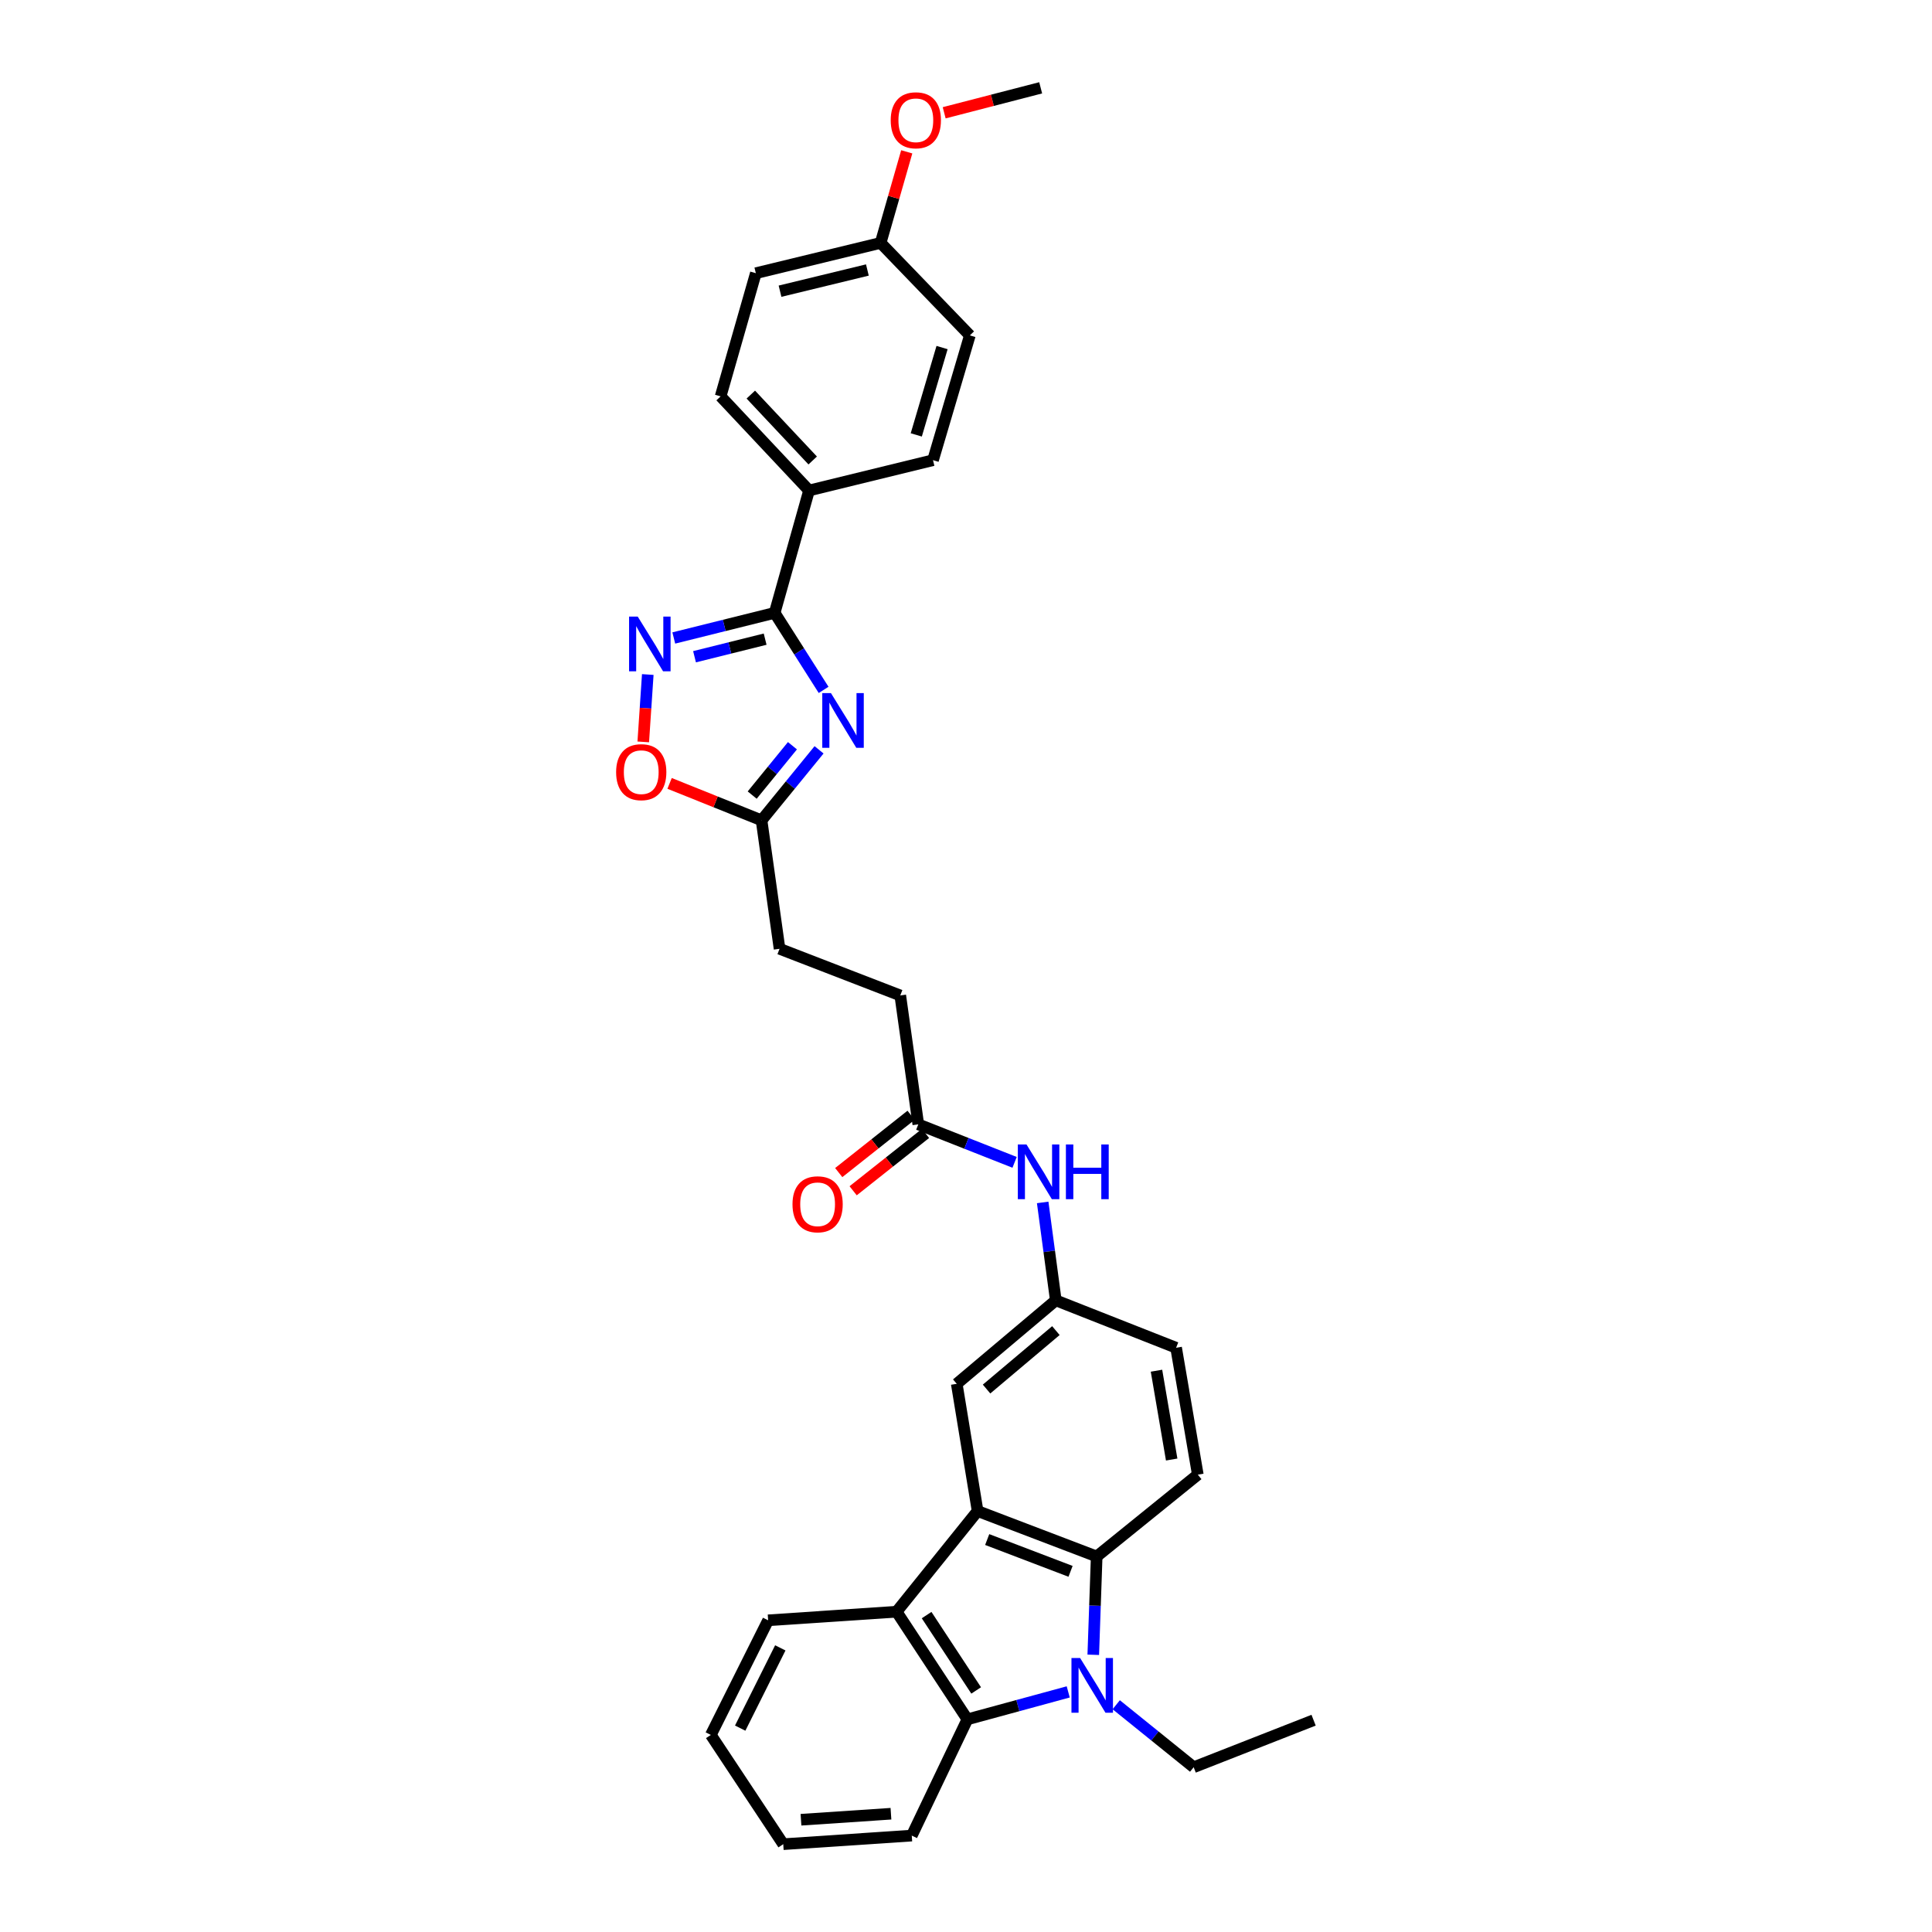 <?xml version='1.0' encoding='iso-8859-1'?>
<svg version='1.1' baseProfile='full'
              xmlns='http://www.w3.org/2000/svg'
                      xmlns:rdkit='http://www.rdkit.org/xml'
                      xmlns:xlink='http://www.w3.org/1999/xlink'
                  xml:space='preserve'
width='1000px' height='1000px' viewBox='0 0 1000 1000'>
<!-- END OF HEADER -->
<rect style='opacity:1.0;fill:#FFFFFF;stroke:none' width='1000' height='1000' x='0' y='0'> </rect>
<path class='bond-2' d='M 565.875,856.515 L 566.758,831.071' style='fill:none;fill-rule:evenodd;stroke:#0000FF;stroke-width:6px;stroke-linecap:butt;stroke-linejoin:miter;stroke-opacity:1' />
<path class='bond-2' d='M 566.758,831.071 L 567.642,805.626' style='fill:none;fill-rule:evenodd;stroke:#000000;stroke-width:6px;stroke-linecap:butt;stroke-linejoin:miter;stroke-opacity:1' />
<path class='bond-5' d='M 552.912,875.724 L 526.818,882.827' style='fill:none;fill-rule:evenodd;stroke:#0000FF;stroke-width:6px;stroke-linecap:butt;stroke-linejoin:miter;stroke-opacity:1' />
<path class='bond-5' d='M 526.818,882.827 L 500.724,889.93' style='fill:none;fill-rule:evenodd;stroke:#000000;stroke-width:6px;stroke-linecap:butt;stroke-linejoin:miter;stroke-opacity:1' />
<path class='bond-19' d='M 577.753,882.371 L 597.797,898.544' style='fill:none;fill-rule:evenodd;stroke:#0000FF;stroke-width:6px;stroke-linecap:butt;stroke-linejoin:miter;stroke-opacity:1' />
<path class='bond-19' d='M 597.797,898.544 L 617.842,914.716' style='fill:none;fill-rule:evenodd;stroke:#000000;stroke-width:6px;stroke-linecap:butt;stroke-linejoin:miter;stroke-opacity:1' />
<path class='bond-0' d='M 423.94,388.11 L 409.058,406.355' style='fill:none;fill-rule:evenodd;stroke:#0000FF;stroke-width:6px;stroke-linecap:butt;stroke-linejoin:miter;stroke-opacity:1' />
<path class='bond-0' d='M 409.058,406.355 L 394.176,424.599' style='fill:none;fill-rule:evenodd;stroke:#000000;stroke-width:6px;stroke-linecap:butt;stroke-linejoin:miter;stroke-opacity:1' />
<path class='bond-0' d='M 410.167,385.99 L 399.749,398.762' style='fill:none;fill-rule:evenodd;stroke:#0000FF;stroke-width:6px;stroke-linecap:butt;stroke-linejoin:miter;stroke-opacity:1' />
<path class='bond-0' d='M 399.749,398.762 L 389.332,411.533' style='fill:none;fill-rule:evenodd;stroke:#000000;stroke-width:6px;stroke-linecap:butt;stroke-linejoin:miter;stroke-opacity:1' />
<path class='bond-3' d='M 426.301,357.088 L 413.632,337.153' style='fill:none;fill-rule:evenodd;stroke:#0000FF;stroke-width:6px;stroke-linecap:butt;stroke-linejoin:miter;stroke-opacity:1' />
<path class='bond-3' d='M 413.632,337.153 L 400.964,317.218' style='fill:none;fill-rule:evenodd;stroke:#000000;stroke-width:6px;stroke-linecap:butt;stroke-linejoin:miter;stroke-opacity:1' />
<path class='bond-1' d='M 506.009,782.115 L 567.642,805.626' style='fill:none;fill-rule:evenodd;stroke:#000000;stroke-width:6px;stroke-linecap:butt;stroke-linejoin:miter;stroke-opacity:1' />
<path class='bond-1' d='M 510.972,796.865 L 554.115,813.324' style='fill:none;fill-rule:evenodd;stroke:#000000;stroke-width:6px;stroke-linecap:butt;stroke-linejoin:miter;stroke-opacity:1' />
<path class='bond-11' d='M 506.009,782.115 L 495.211,716.264' style='fill:none;fill-rule:evenodd;stroke:#000000;stroke-width:6px;stroke-linecap:butt;stroke-linejoin:miter;stroke-opacity:1' />
<path class='bond-32' d='M 506.009,782.115 L 464.078,834.217' style='fill:none;fill-rule:evenodd;stroke:#000000;stroke-width:6px;stroke-linecap:butt;stroke-linejoin:miter;stroke-opacity:1' />
<path class='bond-9' d='M 567.642,805.626 L 619.984,763.281' style='fill:none;fill-rule:evenodd;stroke:#000000;stroke-width:6px;stroke-linecap:butt;stroke-linejoin:miter;stroke-opacity:1' />
<path class='bond-10' d='M 400.964,317.218 L 418.763,253.877' style='fill:none;fill-rule:evenodd;stroke:#000000;stroke-width:6px;stroke-linecap:butt;stroke-linejoin:miter;stroke-opacity:1' />
<path class='bond-35' d='M 400.964,317.218 L 374.858,323.719' style='fill:none;fill-rule:evenodd;stroke:#000000;stroke-width:6px;stroke-linecap:butt;stroke-linejoin:miter;stroke-opacity:1' />
<path class='bond-35' d='M 374.858,323.719 L 348.753,330.22' style='fill:none;fill-rule:evenodd;stroke:#0000FF;stroke-width:6px;stroke-linecap:butt;stroke-linejoin:miter;stroke-opacity:1' />
<path class='bond-35' d='M 396.035,330.825 L 377.761,335.376' style='fill:none;fill-rule:evenodd;stroke:#000000;stroke-width:6px;stroke-linecap:butt;stroke-linejoin:miter;stroke-opacity:1' />
<path class='bond-35' d='M 377.761,335.376 L 359.487,339.926' style='fill:none;fill-rule:evenodd;stroke:#0000FF;stroke-width:6px;stroke-linecap:butt;stroke-linejoin:miter;stroke-opacity:1' />
<path class='bond-4' d='M 335.287,349.129 L 334.118,366.566' style='fill:none;fill-rule:evenodd;stroke:#0000FF;stroke-width:6px;stroke-linecap:butt;stroke-linejoin:miter;stroke-opacity:1' />
<path class='bond-4' d='M 334.118,366.566 L 332.948,384.002' style='fill:none;fill-rule:evenodd;stroke:#FF0000;stroke-width:6px;stroke-linecap:butt;stroke-linejoin:miter;stroke-opacity:1' />
<path class='bond-6' d='M 500.724,889.93 L 464.078,834.217' style='fill:none;fill-rule:evenodd;stroke:#000000;stroke-width:6px;stroke-linecap:butt;stroke-linejoin:miter;stroke-opacity:1' />
<path class='bond-6' d='M 505.263,874.971 L 479.611,835.972' style='fill:none;fill-rule:evenodd;stroke:#000000;stroke-width:6px;stroke-linecap:butt;stroke-linejoin:miter;stroke-opacity:1' />
<path class='bond-25' d='M 500.724,889.93 L 471.933,950.101' style='fill:none;fill-rule:evenodd;stroke:#000000;stroke-width:6px;stroke-linecap:butt;stroke-linejoin:miter;stroke-opacity:1' />
<path class='bond-26' d='M 464.078,834.217 L 397.587,838.668' style='fill:none;fill-rule:evenodd;stroke:#000000;stroke-width:6px;stroke-linecap:butt;stroke-linejoin:miter;stroke-opacity:1' />
<path class='bond-7' d='M 394.176,424.599 L 403.493,491.09' style='fill:none;fill-rule:evenodd;stroke:#000000;stroke-width:6px;stroke-linecap:butt;stroke-linejoin:miter;stroke-opacity:1' />
<path class='bond-8' d='M 394.176,424.599 L 370.379,415.041' style='fill:none;fill-rule:evenodd;stroke:#000000;stroke-width:6px;stroke-linecap:butt;stroke-linejoin:miter;stroke-opacity:1' />
<path class='bond-8' d='M 370.379,415.041 L 346.581,405.482' style='fill:none;fill-rule:evenodd;stroke:#FF0000;stroke-width:6px;stroke-linecap:butt;stroke-linejoin:miter;stroke-opacity:1' />
<path class='bond-18' d='M 619.984,763.281 L 608.752,697.598' style='fill:none;fill-rule:evenodd;stroke:#000000;stroke-width:6px;stroke-linecap:butt;stroke-linejoin:miter;stroke-opacity:1' />
<path class='bond-18' d='M 606.459,755.453 L 598.596,709.475' style='fill:none;fill-rule:evenodd;stroke:#000000;stroke-width:6px;stroke-linecap:butt;stroke-linejoin:miter;stroke-opacity:1' />
<path class='bond-16' d='M 418.763,253.877 L 372.994,205.158' style='fill:none;fill-rule:evenodd;stroke:#000000;stroke-width:6px;stroke-linecap:butt;stroke-linejoin:miter;stroke-opacity:1' />
<path class='bond-16' d='M 420.653,238.344 L 388.614,204.241' style='fill:none;fill-rule:evenodd;stroke:#000000;stroke-width:6px;stroke-linecap:butt;stroke-linejoin:miter;stroke-opacity:1' />
<path class='bond-17' d='M 418.763,253.877 L 482.925,238.194' style='fill:none;fill-rule:evenodd;stroke:#000000;stroke-width:6px;stroke-linecap:butt;stroke-linejoin:miter;stroke-opacity:1' />
<path class='bond-34' d='M 495.211,716.264 L 546.479,673.051' style='fill:none;fill-rule:evenodd;stroke:#000000;stroke-width:6px;stroke-linecap:butt;stroke-linejoin:miter;stroke-opacity:1' />
<path class='bond-34' d='M 510.643,718.968 L 546.531,688.719' style='fill:none;fill-rule:evenodd;stroke:#000000;stroke-width:6px;stroke-linecap:butt;stroke-linejoin:miter;stroke-opacity:1' />
<path class='bond-12' d='M 475.31,581.961 L 500.233,591.798' style='fill:none;fill-rule:evenodd;stroke:#000000;stroke-width:6px;stroke-linecap:butt;stroke-linejoin:miter;stroke-opacity:1' />
<path class='bond-12' d='M 500.233,591.798 L 525.156,601.634' style='fill:none;fill-rule:evenodd;stroke:#0000FF;stroke-width:6px;stroke-linecap:butt;stroke-linejoin:miter;stroke-opacity:1' />
<path class='bond-15' d='M 471.58,577.253 L 452.853,592.09' style='fill:none;fill-rule:evenodd;stroke:#000000;stroke-width:6px;stroke-linecap:butt;stroke-linejoin:miter;stroke-opacity:1' />
<path class='bond-15' d='M 452.853,592.09 L 434.126,606.927' style='fill:none;fill-rule:evenodd;stroke:#FF0000;stroke-width:6px;stroke-linecap:butt;stroke-linejoin:miter;stroke-opacity:1' />
<path class='bond-15' d='M 479.04,586.669 L 460.313,601.506' style='fill:none;fill-rule:evenodd;stroke:#000000;stroke-width:6px;stroke-linecap:butt;stroke-linejoin:miter;stroke-opacity:1' />
<path class='bond-15' d='M 460.313,601.506 L 441.586,616.343' style='fill:none;fill-rule:evenodd;stroke:#FF0000;stroke-width:6px;stroke-linecap:butt;stroke-linejoin:miter;stroke-opacity:1' />
<path class='bond-21' d='M 475.31,581.961 L 465.98,515.243' style='fill:none;fill-rule:evenodd;stroke:#000000;stroke-width:6px;stroke-linecap:butt;stroke-linejoin:miter;stroke-opacity:1' />
<path class='bond-13' d='M 539.691,622.372 L 543.085,647.712' style='fill:none;fill-rule:evenodd;stroke:#0000FF;stroke-width:6px;stroke-linecap:butt;stroke-linejoin:miter;stroke-opacity:1' />
<path class='bond-13' d='M 543.085,647.712 L 546.479,673.051' style='fill:none;fill-rule:evenodd;stroke:#000000;stroke-width:6px;stroke-linecap:butt;stroke-linejoin:miter;stroke-opacity:1' />
<path class='bond-14' d='M 546.479,673.051 L 608.752,697.598' style='fill:none;fill-rule:evenodd;stroke:#000000;stroke-width:6px;stroke-linecap:butt;stroke-linejoin:miter;stroke-opacity:1' />
<path class='bond-24' d='M 372.994,205.158 L 391.22,141.404' style='fill:none;fill-rule:evenodd;stroke:#000000;stroke-width:6px;stroke-linecap:butt;stroke-linejoin:miter;stroke-opacity:1' />
<path class='bond-23' d='M 482.925,238.194 L 501.992,173.605' style='fill:none;fill-rule:evenodd;stroke:#000000;stroke-width:6px;stroke-linecap:butt;stroke-linejoin:miter;stroke-opacity:1' />
<path class='bond-23' d='M 474.263,225.104 L 487.61,179.892' style='fill:none;fill-rule:evenodd;stroke:#000000;stroke-width:6px;stroke-linecap:butt;stroke-linejoin:miter;stroke-opacity:1' />
<path class='bond-29' d='M 617.842,914.716 L 679.915,890.37' style='fill:none;fill-rule:evenodd;stroke:#000000;stroke-width:6px;stroke-linecap:butt;stroke-linejoin:miter;stroke-opacity:1' />
<path class='bond-20' d='M 403.493,491.09 L 465.98,515.243' style='fill:none;fill-rule:evenodd;stroke:#000000;stroke-width:6px;stroke-linecap:butt;stroke-linejoin:miter;stroke-opacity:1' />
<path class='bond-22' d='M 455.809,125.727 L 501.992,173.605' style='fill:none;fill-rule:evenodd;stroke:#000000;stroke-width:6px;stroke-linecap:butt;stroke-linejoin:miter;stroke-opacity:1' />
<path class='bond-27' d='M 455.809,125.727 L 462.569,102.156' style='fill:none;fill-rule:evenodd;stroke:#000000;stroke-width:6px;stroke-linecap:butt;stroke-linejoin:miter;stroke-opacity:1' />
<path class='bond-27' d='M 462.569,102.156 L 469.328,78.585' style='fill:none;fill-rule:evenodd;stroke:#FF0000;stroke-width:6px;stroke-linecap:butt;stroke-linejoin:miter;stroke-opacity:1' />
<path class='bond-36' d='M 455.809,125.727 L 391.22,141.404' style='fill:none;fill-rule:evenodd;stroke:#000000;stroke-width:6px;stroke-linecap:butt;stroke-linejoin:miter;stroke-opacity:1' />
<path class='bond-36' d='M 448.954,139.752 L 403.742,150.726' style='fill:none;fill-rule:evenodd;stroke:#000000;stroke-width:6px;stroke-linecap:butt;stroke-linejoin:miter;stroke-opacity:1' />
<path class='bond-31' d='M 471.933,950.101 L 405.408,954.545' style='fill:none;fill-rule:evenodd;stroke:#000000;stroke-width:6px;stroke-linecap:butt;stroke-linejoin:miter;stroke-opacity:1' />
<path class='bond-31' d='M 461.153,938.781 L 414.586,941.893' style='fill:none;fill-rule:evenodd;stroke:#000000;stroke-width:6px;stroke-linecap:butt;stroke-linejoin:miter;stroke-opacity:1' />
<path class='bond-33' d='M 397.587,838.668 L 367.928,897.998' style='fill:none;fill-rule:evenodd;stroke:#000000;stroke-width:6px;stroke-linecap:butt;stroke-linejoin:miter;stroke-opacity:1' />
<path class='bond-33' d='M 403.883,852.939 L 383.122,894.47' style='fill:none;fill-rule:evenodd;stroke:#000000;stroke-width:6px;stroke-linecap:butt;stroke-linejoin:miter;stroke-opacity:1' />
<path class='bond-28' d='M 488.704,58.377 L 513.677,51.916' style='fill:none;fill-rule:evenodd;stroke:#FF0000;stroke-width:6px;stroke-linecap:butt;stroke-linejoin:miter;stroke-opacity:1' />
<path class='bond-28' d='M 513.677,51.916 L 538.651,45.455' style='fill:none;fill-rule:evenodd;stroke:#000000;stroke-width:6px;stroke-linecap:butt;stroke-linejoin:miter;stroke-opacity:1' />
<path class='bond-30' d='M 367.928,897.998 L 405.408,954.545' style='fill:none;fill-rule:evenodd;stroke:#000000;stroke-width:6px;stroke-linecap:butt;stroke-linejoin:miter;stroke-opacity:1' />
<path  class='atom-0' d='M 559.066 858.184
L 568.346 873.184
Q 569.266 874.664, 570.746 877.344
Q 572.226 880.024, 572.306 880.184
L 572.306 858.184
L 576.066 858.184
L 576.066 886.504
L 572.186 886.504
L 562.226 870.104
Q 561.066 868.184, 559.826 865.984
Q 558.626 863.784, 558.266 863.104
L 558.266 886.504
L 554.586 886.504
L 554.586 858.184
L 559.066 858.184
' fill='#0000FF'/>
<path  class='atom-1' d='M 430.088 358.738
L 439.368 373.738
Q 440.288 375.218, 441.768 377.898
Q 443.248 380.578, 443.328 380.738
L 443.328 358.738
L 447.088 358.738
L 447.088 387.058
L 443.208 387.058
L 433.248 370.658
Q 432.088 368.738, 430.848 366.538
Q 429.648 364.338, 429.288 363.658
L 429.288 387.058
L 425.608 387.058
L 425.608 358.738
L 430.088 358.738
' fill='#0000FF'/>
<path  class='atom-5' d='M 330.088 319.149
L 339.368 334.149
Q 340.288 335.629, 341.768 338.309
Q 343.248 340.989, 343.328 341.149
L 343.328 319.149
L 347.088 319.149
L 347.088 347.469
L 343.208 347.469
L 333.248 331.069
Q 332.088 329.149, 330.848 326.949
Q 329.648 324.749, 329.288 324.069
L 329.288 347.469
L 325.608 347.469
L 325.608 319.149
L 330.088 319.149
' fill='#0000FF'/>
<path  class='atom-9' d='M 318.903 399.666
Q 318.903 392.866, 322.263 389.066
Q 325.623 385.266, 331.903 385.266
Q 338.183 385.266, 341.543 389.066
Q 344.903 392.866, 344.903 399.666
Q 344.903 406.546, 341.503 410.466
Q 338.103 414.346, 331.903 414.346
Q 325.663 414.346, 322.263 410.466
Q 318.903 406.586, 318.903 399.666
M 331.903 411.146
Q 336.223 411.146, 338.543 408.266
Q 340.903 405.346, 340.903 399.666
Q 340.903 394.106, 338.543 391.306
Q 336.223 388.466, 331.903 388.466
Q 327.583 388.466, 325.223 391.266
Q 322.903 394.066, 322.903 399.666
Q 322.903 405.386, 325.223 408.266
Q 327.583 411.146, 331.903 411.146
' fill='#FF0000'/>
<path  class='atom-14' d='M 531.31 592.374
L 540.59 607.374
Q 541.51 608.854, 542.99 611.534
Q 544.47 614.214, 544.55 614.374
L 544.55 592.374
L 548.31 592.374
L 548.31 620.694
L 544.43 620.694
L 534.47 604.294
Q 533.31 602.374, 532.07 600.174
Q 530.87 597.974, 530.51 597.294
L 530.51 620.694
L 526.83 620.694
L 526.83 592.374
L 531.31 592.374
' fill='#0000FF'/>
<path  class='atom-14' d='M 551.71 592.374
L 555.55 592.374
L 555.55 604.414
L 570.03 604.414
L 570.03 592.374
L 573.87 592.374
L 573.87 620.694
L 570.03 620.694
L 570.03 607.614
L 555.55 607.614
L 555.55 620.694
L 551.71 620.694
L 551.71 592.374
' fill='#0000FF'/>
<path  class='atom-16' d='M 410.194 623.332
Q 410.194 616.532, 413.554 612.732
Q 416.914 608.932, 423.194 608.932
Q 429.474 608.932, 432.834 612.732
Q 436.194 616.532, 436.194 623.332
Q 436.194 630.212, 432.794 634.132
Q 429.394 638.012, 423.194 638.012
Q 416.954 638.012, 413.554 634.132
Q 410.194 630.252, 410.194 623.332
M 423.194 634.812
Q 427.514 634.812, 429.834 631.932
Q 432.194 629.012, 432.194 623.332
Q 432.194 617.772, 429.834 614.972
Q 427.514 612.132, 423.194 612.132
Q 418.874 612.132, 416.514 614.932
Q 414.194 617.732, 414.194 623.332
Q 414.194 629.052, 416.514 631.932
Q 418.874 634.812, 423.194 634.812
' fill='#FF0000'/>
<path  class='atom-28' d='M 461.035 62.252
Q 461.035 55.452, 464.395 51.652
Q 467.755 47.852, 474.035 47.852
Q 480.315 47.852, 483.675 51.652
Q 487.035 55.452, 487.035 62.252
Q 487.035 69.132, 483.635 73.052
Q 480.235 76.932, 474.035 76.932
Q 467.795 76.932, 464.395 73.052
Q 461.035 69.172, 461.035 62.252
M 474.035 73.732
Q 478.355 73.732, 480.675 70.852
Q 483.035 67.932, 483.035 62.252
Q 483.035 56.692, 480.675 53.892
Q 478.355 51.052, 474.035 51.052
Q 469.715 51.052, 467.355 53.852
Q 465.035 56.652, 465.035 62.252
Q 465.035 67.972, 467.355 70.852
Q 469.715 73.732, 474.035 73.732
' fill='#FF0000'/>
</svg>
